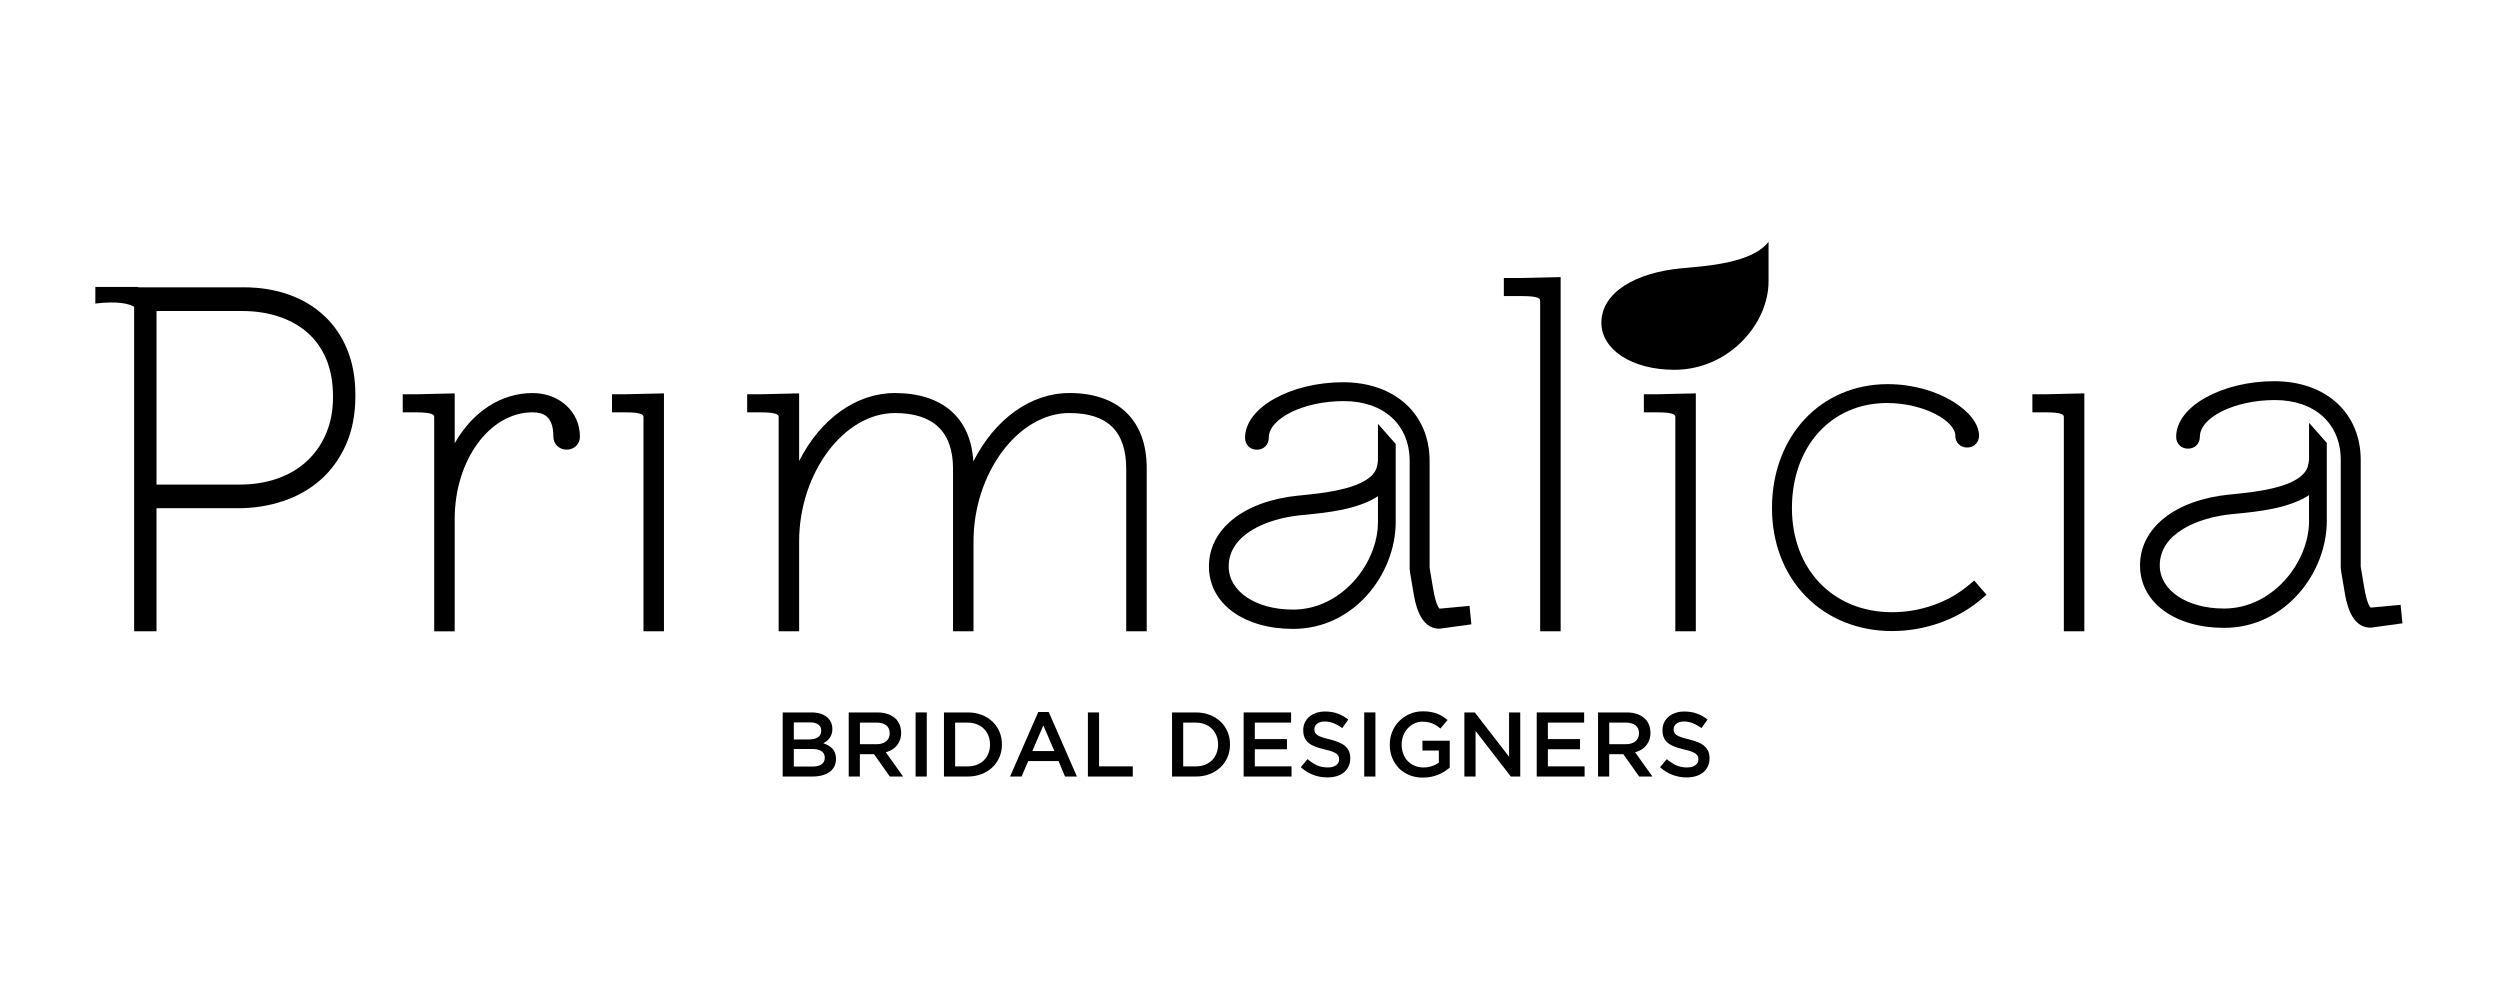 <?xml version="1.0" encoding="UTF-8"?> <svg xmlns="http://www.w3.org/2000/svg" id="Layer_1" viewBox="0 0 1417.32 566.93"><defs><style>.cls-1{fill:#000;stroke-width:0px;}</style></defs><path class="cls-1" d="M443.71,403.9h16.27c4.18,0,7.34,1.07,9.48,3.22,1.62,1.63,2.44,3.63,2.44,6.02v.1c0,1.11-.15,2.09-.44,2.93-.29.85-.67,1.59-1.13,2.23-.46.65-1.02,1.21-1.65,1.69-.64.48-1.28.91-1.93,1.25,1.07.38,2.03.82,2.92,1.33.87.5,1.63,1.1,2.27,1.79.64.69,1.13,1.5,1.47,2.44.35.93.52,2.03.52,3.27v.1c0,1.63-.32,3.06-.96,4.31-.64,1.25-1.55,2.28-2.72,3.11-1.18.83-2.59,1.46-4.25,1.9-1.66.44-3.49.65-5.49.65h-16.79v-36.33ZM458.73,419.21c2.07,0,3.72-.41,4.97-1.22,1.24-.81,1.87-2.05,1.87-3.71v-.11c0-1.45-.54-2.59-1.63-3.4-1.09-.82-2.66-1.22-4.73-1.22h-9.16v9.66h8.69ZM460.6,434.58c2.17,0,3.88-.41,5.12-1.25,1.24-.83,1.87-2.07,1.87-3.74v-.1c0-1.56-.62-2.76-1.84-3.61-1.22-.85-3.1-1.27-5.62-1.27h-10.09v9.96h10.56Z"></path><path class="cls-1" d="M481.18,403.9h16.19c2.29,0,4.31.32,6.07.96,1.77.64,3.24,1.53,4.42,2.67.97,1,1.71,2.16,2.23,3.48.52,1.32.78,2.77.78,4.36v.1c0,1.49-.21,2.83-.65,4.03-.43,1.2-1.03,2.25-1.79,3.17-.77.92-1.67,1.7-2.73,2.34-1.06.63-2.23,1.13-3.51,1.48l9.81,13.75h-7.53l-8.96-12.66h-8.02v12.66h-6.33v-36.33ZM496.89,421.91c2.29,0,4.12-.54,5.47-1.64,1.35-1.1,2.03-2.58,2.03-4.46v-.1c0-1.98-.66-3.48-1.98-4.51-1.32-1.03-3.17-1.54-5.57-1.54h-9.32v12.25h9.37Z"></path><rect class="cls-1" x="519.08" y="403.9" width="6.33" height="36.34"></rect><path class="cls-1" d="M535.16,403.9h13.55c2.84,0,5.44.46,7.82,1.38,2.37.92,4.41,2.19,6.12,3.82,1.71,1.62,3.04,3.53,3.97,5.73.93,2.19,1.4,4.58,1.4,7.13v.11c0,2.56-.47,4.95-1.4,7.16-.94,2.22-2.26,4.14-3.97,5.76-1.71,1.63-3.75,2.91-6.12,3.84-2.37.93-4.98,1.4-7.82,1.4h-13.55v-36.33ZM548.66,434.47c1.9,0,3.63-.3,5.19-.91,1.56-.61,2.88-1.46,3.97-2.55,1.09-1.09,1.94-2.4,2.54-3.91.61-1.51.91-3.15.91-4.93v-.1c0-1.77-.3-3.42-.91-4.95-.61-1.53-1.45-2.84-2.54-3.93-1.09-1.1-2.41-1.96-3.97-2.58-1.56-.62-3.29-.94-5.19-.94h-7.17v24.81h7.17Z"></path><path class="cls-1" d="M588.63,403.64h5.92l15.98,36.59h-6.74l-3.69-8.77h-17.18l-3.74,8.77h-6.54l15.99-36.59ZM597.77,425.8l-6.28-14.53-6.23,14.53h12.51Z"></path><polygon class="cls-1" points="616.76 403.9 623.09 403.9 623.09 434.47 642.2 434.47 642.2 440.24 616.76 440.24 616.76 403.9"></polygon><path class="cls-1" d="M664.46,403.9h13.55c2.84,0,5.44.46,7.82,1.38,2.37.92,4.41,2.19,6.12,3.82,1.71,1.62,3.04,3.53,3.97,5.73.93,2.19,1.4,4.58,1.4,7.13v.11c0,2.56-.47,4.95-1.4,7.16-.94,2.22-2.26,4.14-3.97,5.76-1.71,1.63-3.76,2.91-6.12,3.84-2.37.93-4.98,1.4-7.82,1.4h-13.55v-36.33ZM677.96,434.47c1.9,0,3.63-.3,5.19-.91,1.56-.61,2.88-1.46,3.97-2.55,1.09-1.09,1.93-2.4,2.54-3.91.61-1.51.91-3.15.91-4.93v-.1c0-1.77-.3-3.42-.91-4.95-.61-1.53-1.45-2.84-2.54-3.93-1.09-1.1-2.42-1.96-3.97-2.58-1.56-.62-3.29-.94-5.19-.94h-7.17v24.81h7.17Z"></path><polygon class="cls-1" points="705.06 403.9 731.95 403.9 731.95 409.66 711.39 409.66 711.39 419.01 729.61 419.01 729.61 424.77 711.39 424.77 711.39 434.47 732.21 434.47 732.21 440.24 705.06 440.24 705.06 403.9"></polygon><path class="cls-1" d="M752.61,440.75c-2.8,0-5.49-.47-8.05-1.43-2.56-.95-4.94-2.41-7.12-4.39l3.85-4.56c1.76,1.52,3.55,2.69,5.34,3.5,1.8.82,3.84,1.22,6.13,1.22,1.97,0,3.54-.42,4.69-1.25,1.16-.83,1.74-1.94,1.74-3.32v-.1c0-.66-.12-1.24-.34-1.74-.22-.5-.64-.97-1.25-1.43-.61-.45-1.44-.86-2.5-1.24-1.06-.38-2.44-.76-4.13-1.14-1.95-.45-3.67-.96-5.18-1.53-1.51-.57-2.78-1.26-3.8-2.08-1.02-.82-1.81-1.81-2.34-2.98-.54-1.18-.81-2.6-.81-4.26v-.11c0-1.56.31-2.99.92-4.28.62-1.3,1.47-2.4,2.54-3.32,1.08-.91,2.38-1.63,3.91-2.15,1.52-.52,3.18-.78,4.98-.78,2.67,0,5.06.39,7.19,1.17,2.13.78,4.13,1.91,6,3.4l-3.43,4.83c-1.66-1.21-3.31-2.14-4.93-2.78-1.62-.64-3.27-.96-4.93-.96-1.87,0-3.32.42-4.36,1.24-1.04.83-1.56,1.85-1.56,3.06v.11c0,.69.12,1.31.36,1.84.24.54.68,1.02,1.33,1.46.64.43,1.53.84,2.66,1.22,1.13.38,2.56.78,4.29,1.19,1.91.48,3.6,1.02,5.07,1.61,1.47.59,2.7,1.31,3.67,2.15.97.85,1.71,1.83,2.21,2.96.5,1.13.75,2.43.75,3.92v.1c0,1.69-.32,3.22-.96,4.57-.63,1.35-1.52,2.49-2.65,3.42-1.13.94-2.49,1.65-4.08,2.13-1.59.48-3.34.72-5.24.72"></path><rect class="cls-1" x="773.42" y="403.9" width="6.34" height="36.34"></rect><path class="cls-1" d="M806.74,440.86c-2.84,0-5.42-.48-7.74-1.43-2.32-.95-4.3-2.27-5.94-3.94-1.64-1.68-2.92-3.66-3.81-5.92-.9-2.27-1.35-4.73-1.35-7.4v-.1c0-2.53.46-4.93,1.39-7.22.92-2.28,2.22-4.28,3.89-5.99,1.67-1.71,3.65-3.07,5.96-4.08,2.3-1.01,4.82-1.51,7.55-1.51,1.59,0,3.04.11,4.34.34,1.29.22,2.5.55,3.6.96,1.11.42,2.16.93,3.14,1.53.99.61,1.95,1.31,2.88,2.1l-4.05,4.83c-.69-.59-1.4-1.13-2.13-1.61-.73-.48-1.49-.89-2.29-1.22-.8-.33-1.67-.59-2.62-.78-.95-.19-2-.28-3.14-.28-1.66,0-3.21.35-4.64,1.04-1.44.69-2.69,1.62-3.74,2.79-1.05,1.16-1.89,2.52-2.49,4.08-.6,1.56-.91,3.2-.91,4.94v.1c0,1.87.29,3.6.88,5.2.58,1.6,1.42,2.97,2.51,4.11,1.09,1.14,2.38,2.05,3.89,2.7,1.5.66,3.18.99,5.05.99,1.72,0,3.34-.25,4.84-.76,1.5-.5,2.81-1.17,3.91-2.01v-6.84h-9.29v-5.55h15.46v15.26c-.9.76-1.89,1.49-2.98,2.18-1.09.7-2.26,1.3-3.53,1.82-1.27.52-2.62.93-4.08,1.22-1.45.29-2.98.44-4.57.44"></path><polygon class="cls-1" points="830.2 403.9 836.11 403.9 855.53 429.02 855.53 403.9 861.87 403.9 861.87 440.24 856.53 440.24 836.54 414.39 836.54 440.24 830.2 440.24 830.2 403.9"></polygon><polygon class="cls-1" points="871.21 403.9 898.1 403.9 898.1 409.66 877.54 409.66 877.54 419.01 895.76 419.01 895.76 424.77 877.54 424.77 877.54 434.47 898.35 434.47 898.35 440.24 871.21 440.24 871.21 403.9"></polygon><path class="cls-1" d="M905.98,403.9h16.2c2.28,0,4.31.32,6.07.96,1.77.64,3.24,1.53,4.42,2.67.97,1,1.71,2.16,2.23,3.48.52,1.32.78,2.77.78,4.36v.1c0,1.49-.21,2.83-.65,4.03-.43,1.2-1.03,2.25-1.79,3.17-.77.92-1.67,1.7-2.73,2.34-1.06.63-2.23,1.13-3.51,1.48l9.81,13.75h-7.53l-8.96-12.66h-8.02v12.66h-6.33v-36.33ZM921.69,421.91c2.29,0,4.11-.54,5.47-1.64,1.35-1.1,2.03-2.58,2.03-4.46v-.1c0-1.98-.66-3.48-1.98-4.51-1.32-1.03-3.18-1.54-5.57-1.54h-9.32v12.25h9.38Z"></path><path class="cls-1" d="M956.28,440.75c-2.8,0-5.49-.47-8.05-1.43-2.56-.95-4.93-2.41-7.11-4.39l3.84-4.56c1.76,1.52,3.54,2.69,5.34,3.5,1.8.82,3.85,1.22,6.13,1.22,1.97,0,3.54-.42,4.7-1.25,1.16-.83,1.74-1.94,1.74-3.32v-.1c0-.66-.11-1.24-.34-1.74-.22-.5-.64-.97-1.25-1.43-.61-.45-1.44-.86-2.5-1.24-1.06-.38-2.44-.76-4.14-1.14-1.94-.45-3.67-.96-5.18-1.53-1.51-.57-2.77-1.26-3.8-2.08-1.02-.82-1.8-1.81-2.34-2.98-.54-1.18-.81-2.6-.81-4.26v-.11c0-1.56.31-2.99.93-4.28.62-1.3,1.47-2.4,2.54-3.32,1.08-.91,2.38-1.63,3.9-2.15,1.52-.52,3.18-.78,4.98-.78,2.66,0,5.06.39,7.19,1.17,2.13.78,4.13,1.91,6,3.4l-3.43,4.83c-1.66-1.21-3.31-2.14-4.93-2.78-1.62-.64-3.27-.96-4.93-.96-1.87,0-3.32.42-4.36,1.24-1.04.83-1.56,1.85-1.56,3.06v.11c0,.69.12,1.31.36,1.84.24.54.68,1.02,1.33,1.46.64.43,1.52.84,2.66,1.22,1.13.38,2.56.78,4.29,1.19,1.91.48,3.6,1.02,5.07,1.61,1.48.59,2.7,1.31,3.67,2.15.97.85,1.71,1.83,2.21,2.96.51,1.13.76,2.43.76,3.92v.1c0,1.69-.32,3.22-.96,4.57-.64,1.35-1.52,2.49-2.65,3.42-1.13.94-2.49,1.65-4.08,2.13-1.59.48-3.34.72-5.24.72"></path><path class="cls-1" d="M301.89,222.84c-18,0-34,10.69-44.11,28.46v-28.28l-21.94.51h-7.52v10.24h7.52c10.32,0,10.32,1.74,10.32,2.78v121.36h11.62v-63.69c0-33.33,19.79-60.45,44.11-60.45,5.51,0,11.84,1.56,11.84,13.76,0,4.21,3.23,7.39,7.52,7.39s7.52-3.18,7.52-7.39c0-14.07-11.56-24.69-26.89-24.69Z"></path><path class="cls-1" d="M346.96,223.52v10.24h7.52c10.32,0,10.32,1.74,10.32,2.78v121.36h11.62v-134.89l-21.94.51h-7.52Z"></path><path class="cls-1" d="M606.19,222.83c-21.9,0-42.21,14.79-54.38,38.79-1.45-24.71-17.48-38.79-44.49-38.79-21.95,0-42.19,14.69-54.27,38.54v-38.36l-21.94.51h-7.52v10.24h7.52c10.33,0,10.33,1.74,10.33,2.78v121.36h11.61v-50.92c0-38.78,25.36-72.81,54.27-72.81,21.89,0,32.98,10.64,32.98,31.61v92.11h11.61v-50.92c0-38.78,25.36-72.81,54.27-72.81,21.73,0,32.3,10.34,32.3,31.61v92.11h11.62v-92.53c0-27.04-16.01-42.54-43.91-42.54Z"></path><path class="cls-1" d="M852.57,157.61v10.24h10.27c10.32,0,10.32,1.74,10.32,2.78v187.27h11.62v-200.8l-21.94.51h-10.27Z"></path><path class="cls-1" d="M931.95,223.52v10.24h7.52c10.32,0,10.32,1.74,10.32,2.77v121.36h11.62v-134.88l-21.94.5h-7.52Z"></path><path class="cls-1" d="M1116.12,331.73c-11.55,9.76-27.38,15.35-43.43,15.35-33.44,0-56.79-24.28-56.79-59.05s22.16-59.55,53.9-59.55c20.85,0,38.72,10.17,38.72,18.5,0,3.9,2.83,6.73,6.73,6.73s6.73-2.83,6.73-6.73c0-13.22-23.1-29.2-51.79-29.2-38.01,0-65.6,29.54-65.6,70.24s28.64,69.74,68.11,69.74c18.61,0,36.96-6.53,50.35-17.92l3.15-2.67-6.98-8.06-3.09,2.61Z"></path><path class="cls-1" d="M1152.21,223.52v10.24h7.52c10.32,0,10.32,1.74,10.32,2.78v121.36h11.62v-134.89l-21.94.51h-7.52Z"></path><path class="cls-1" d="M781.21,260.51c0,1.41-.42,3.72-.78,4.8-4.03,11.68-29.61,14.21-43.35,15.56l-1.17.11c-30.69,3.12-50.53,18.88-50.53,40.15s20.05,35.41,47.68,35.41c34.82,0,58.2-31.32,58.2-60.58v-44.26l-10.06-11.4v20.21ZM781.21,295.96c0,23.43-20.59,49.64-48.14,49.64-21.14,0-36.49-10.29-36.49-24.47,0-18.31,21.78-27.06,40.43-29l3.34-.33c11.54-1.13,29.28-2.86,40.86-10.5v14.65Z"></path><path class="cls-1" d="M816.16,345.07c-.38-.28-2.14-2.07-3.72-11.59l-1.95-11.56v-60.53c0-26.72-19.72-44.68-49.06-44.68s-55.57,14.14-55.57,31.52c0,3.89,2.83,6.72,6.72,6.72s6.72-2.83,6.72-6.72c0-11.1,19.86-20.84,42.5-20.84s37.37,13.34,37.37,33.99v61c0,.88.26,2.5,1.22,8.02.31,1.78.62,3.56.83,4.9.93,5.77,3.39,21.11,14.69,21.11h.41l17.83-2.45-1.03-10.47-16.96,1.58Z"></path><path class="cls-1" d="M952.89,152.15c-24.69,2.34-45.02,13.09-45.02,30.86,0,15.08,17.14,26.64,41.44,26.64,30.31,0,53.33-25.59,53.33-50.14v-22.44c-9.46,12.39-36.33,13.79-49.76,15.08Z"></path><path class="cls-1" d="M1309.06,259.92c0,1.41-.42,3.72-.78,4.8-4.03,11.69-29.61,14.21-43.35,15.56l-1.17.11c-30.69,3.12-50.52,18.88-50.52,40.15s20.05,35.41,47.68,35.41c34.82,0,58.2-31.32,58.2-60.58v-44.26l-10.06-11.39v20.2ZM1309.06,295.36c0,23.43-20.59,49.64-48.14,49.64-21.14,0-36.49-10.29-36.49-24.47,0-18.31,21.77-27.06,40.42-29l3.34-.33c11.54-1.13,29.27-2.86,40.86-10.5v14.65Z"></path><path class="cls-1" d="M1360.98,342.9l-16.95,1.58c-.38-.28-2.14-2.06-3.72-11.59l-1.95-11.56v-60.53c0-26.72-19.72-44.68-49.06-44.68s-55.57,14.14-55.57,31.52c0,3.89,2.83,6.72,6.72,6.72s6.72-2.83,6.72-6.72c0-11.1,19.86-20.84,42.5-20.84s37.37,13.34,37.37,33.99v61c0,.88.26,2.52,1.23,8.1.3,1.75.61,3.5.82,4.83.93,5.77,3.38,21.11,14.69,21.11h.41l17.83-2.45-1.04-10.47Z"></path><path class="cls-1" d="M183.78,179.02c-5.61-5.25-12.28-9.24-20.01-11.98-7.72-2.76-16.31-4.16-25.75-4.16h-59.62v-.21h-24.35v9.41c13.06-1.55,19.16.17,21.99,1.83v183.99h12.69v-69.77h46.12c8.95,0,17.44-1.32,25.5-3.99,8.05-2.67,15.13-6.66,21.23-11.98,6.1-5.34,10.94-11.98,14.52-19.97,3.57-8.01,5.37-17.22,5.37-27.67v-.58c0-9.71-1.55-18.29-4.64-25.82-3.09-7.52-7.45-13.88-13.06-19.11ZM188.78,225.36c0,7.48-1.3,14.26-3.9,20.39-2.6,6.13-6.22,11.33-10.86,15.65-4.64,4.29-10.21,7.59-16.71,9.89-6.51,2.3-13.75,3.44-21.72,3.44h-46.85v-98.41h48.32c7.65,0,14.64,1.04,20.98,3.16,6.34,2.09,11.79,5.16,16.35,9.17,4.56,4.04,8.09,9.05,10.62,15.07,2.52,6.03,3.78,13.07,3.78,21.1v.56Z"></path></svg> 